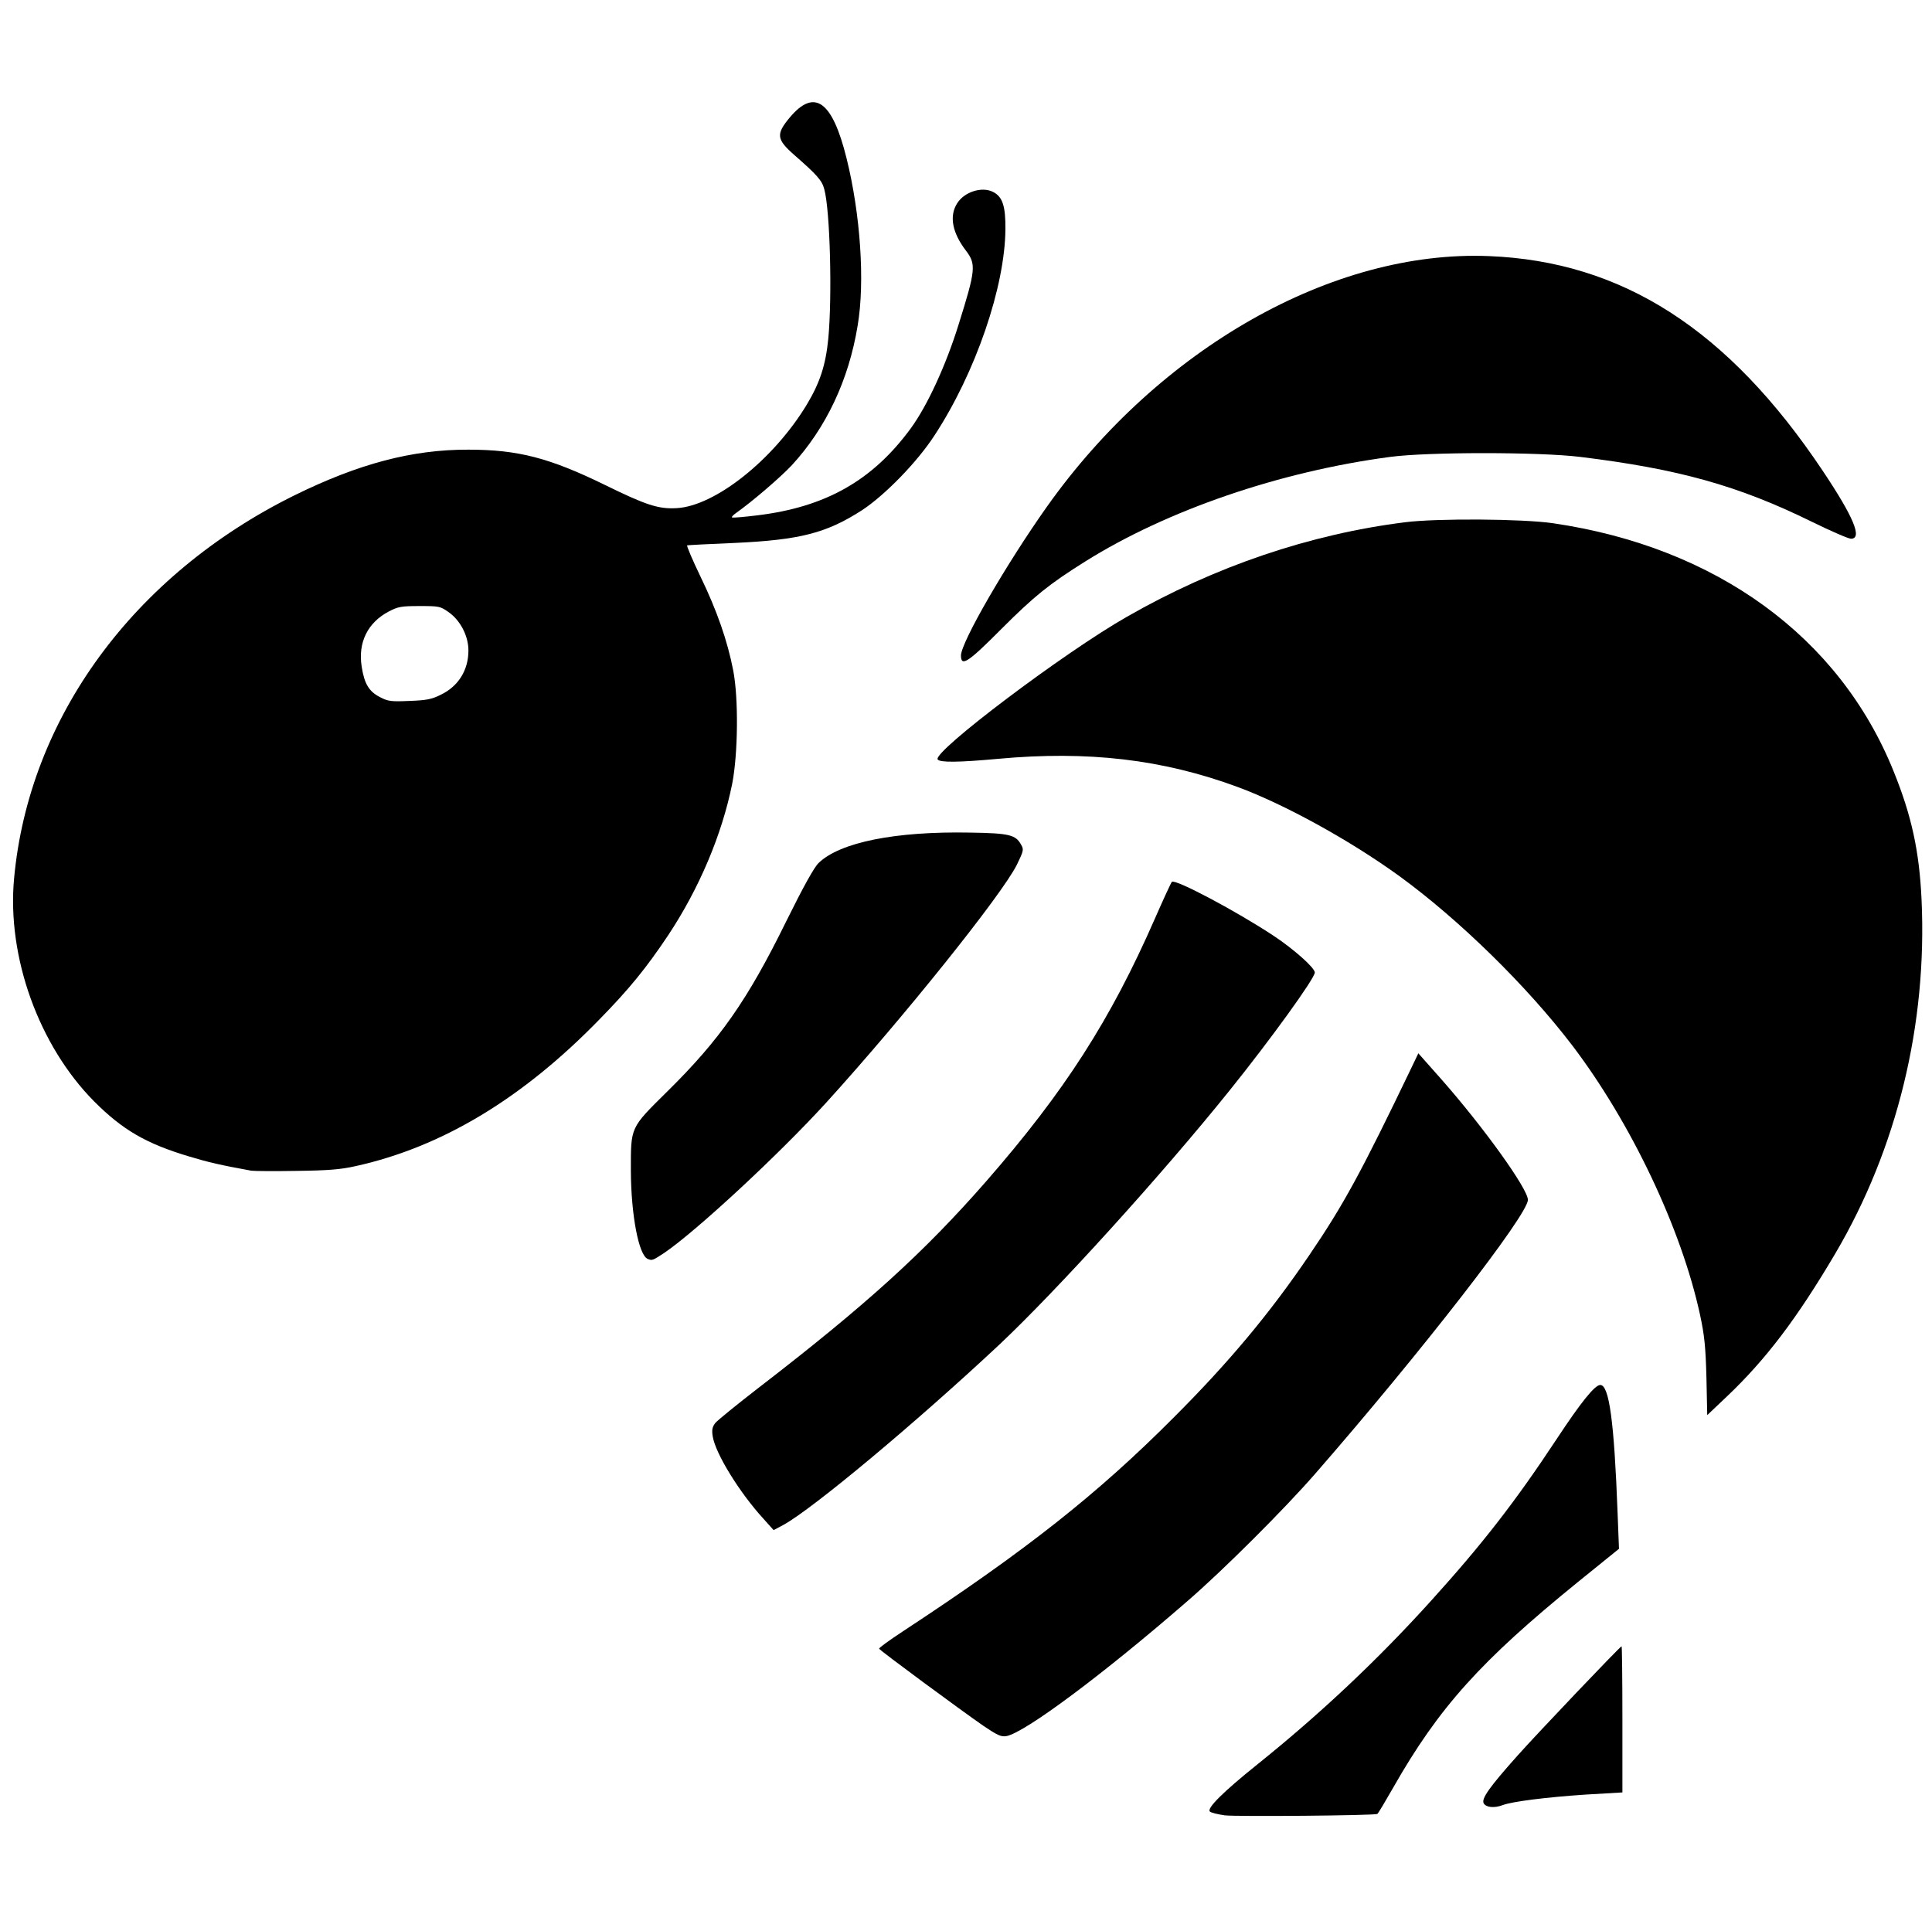 <?xml version="1.0" encoding="UTF-8"?>
<svg data-bbox="6.495 50.842 949.656 852.567" viewBox="0 0 961 957" height="957" width="961" xmlns="http://www.w3.org/2000/svg" data-type="shape">
    <g>
        <path d="M609.2 903.1c-3.5-.5-6.8-1.3-7.4-1.9-1.6-1.6 6.5-9.7 23.7-23.5 31.5-25.3 59.9-52.1 86.2-81.2 25.7-28.4 42-49.4 62.6-80.6 12.2-18.5 19-26.9 21.7-26.9 4.4 0 6.9 18 8.6 63.5l.7 18-20.4 16.5c-48.4 39.3-69.2 62.4-91.9 102.3-4 7-7.5 12.9-7.9 13.1-1.3.8-70 1.4-75.9.7z"/>
        <path d="M738 897.1c-1.2-2.3 2.8-8 17-23.9 9.9-11.1 50.9-54.2 51.6-54.2.2 0 .4 16.3.4 36.3v36.4l-18.7 1.1c-19.2 1.3-36 3.4-40.8 5.2-4.2 1.6-8.3 1.2-9.5-.9z"/>
        <path d="M489.2 858.6c-11.7-8.1-51.7-37.6-51.9-38.4-.2-.4 5.2-4.3 11.9-8.7 60.9-40 96.6-68.1 134.8-106.5 27.2-27.2 47.6-51.6 67.2-80.5 17.1-25.1 26-41.5 51.1-93.8l3.2-6.7 11.7 13.2c21.1 24 42.8 54.3 42.8 59.7 0 7.4-53 75.7-106.1 136.6-15.1 17.3-45 47.2-63 62.8-42.2 36.7-81.4 65.9-90.4 67.4-2.6.4-4.5-.5-11.3-5.1z"/>
        <path d="M379.7 755.5c-11.9-13-23.9-32.5-25.2-41-.5-3.2-.2-4.6 1.3-6.6 1.2-1.4 10.8-9.2 21.4-17.4 53.6-41.3 82.4-67.4 113.5-103 38.8-44.5 61.6-79.9 83.8-130.6 4.2-9.6 8-17.8 8.4-18.2 1.6-1.6 32.3 14.7 50.7 26.9 10.1 6.7 20.4 15.9 20.4 18.2 0 2.9-21.9 33.2-42.4 58.7-34 42.3-86 99.6-114.7 126.6-41.6 38.9-92.5 81.4-107.2 89.5l-4.9 2.6-5.1-5.7z"/>
        <path d="M848.8 685.3c-.4-15.4-1-21.1-3.2-31.3-9.3-42.9-34.4-95.6-63.6-134-22.7-29.7-56.2-62.5-86-84.2-24.6-17.8-56.9-35.6-80.4-44.3-37.4-13.8-74.5-18.1-119.1-14-19.6 1.8-29.1 1.9-30.1.3-2.4-3.9 62.9-53.2 94.2-71 43.6-25 91.1-41.1 138.4-47 15.9-2 58.5-1.7 73.5.5 81.2 11.9 142.5 56.6 169.4 123.4 9 22.2 12.8 39.9 13.9 63.8 2.9 62.2-12.2 124-42.9 176.1-19 32.2-34.5 52.7-54 71.2l-9.7 9.2-.4-18.7z"/>
        <path d="M322.2 626.3c-4.5-1.8-8.3-21.9-8.4-43.8 0-22.1-.5-21.1 18.1-39.5 26.1-25.7 39.9-45.4 59.1-84.5 8.6-17.4 14-27.1 16.2-29.2 10.7-10.3 38.2-15.8 75.3-15.1 19.6.3 22.7 1.1 25.4 6 1.4 2.4 1.3 3-2.1 10-7.5 15-56.2 75.8-94.8 118.3-23.5 25.8-64.7 64-80.6 74.8-5.8 3.8-6 3.9-8.2 3z"/>
        <path d="M125 582.4c-15.3-2.8-21.1-4.1-31-7.1-21.4-6.4-33-13.2-47.1-27.3C19.3 520.2 3.4 476 7 437.1c7.3-79.9 59.4-151.1 139.5-190.7 31.9-15.7 58.6-22.8 86.5-22.7 24.7 0 40.4 4.1 68 17.6 20.4 10 26.5 12 35.5 11.5 19.2-1 48.3-24.2 64.8-51.5 6.6-11 9.4-19.7 10.7-32.8 2-21.2.9-63.9-2-74.4-1.1-4.3-3.6-7.1-14.8-16.9-9-7.9-9.3-10.4-2.4-18.7 12.3-14.7 21.2-8.4 28.3 20.3 6.9 27.8 9.2 61.5 5.5 83.2-4.4 27-15.7 50.9-32.7 69.4-5.5 5.9-19.8 18.2-27.9 23.9-1.3.9-2.2 1.9-1.9 2.1.2.3 5.8-.2 12.4-1 34.2-4.1 57.6-17.4 76.6-43.4 8.1-11.1 17.4-31.2 23.7-51.5 8.6-27.4 8.8-30.1 3.6-36.9-6.7-8.8-8.3-17-4.4-23.3 3.5-5.8 12.4-8.7 18-5.8 4.7 2.4 6.2 7.1 6.1 18.5-.2 28.6-14.8 71.3-35.2 102.5-8.6 13.3-24.7 29.8-36.1 37.3-17.7 11.4-30.8 14.8-63.3 16.3-12.6.5-23.3 1.1-23.7 1.2-.4.1 2.6 7.2 6.7 15.7 8 16.5 13.4 31.9 16.2 46.5 2.7 13.9 2.4 41.6-.5 56.4-5.1 25.4-16.5 52.3-32 75.6-10.7 16-19.2 26.5-34 41.6-38.2 39.3-78.3 63.5-121.2 73-7.5 1.7-13.7 2.2-29.5 2.4-11 .2-21.1.1-22.5-.1zm94.3-236.8c8.7-4.2 13.7-12.2 13.7-22 0-7.2-4-15-9.9-19.1-4.1-2.9-4.7-3-14.4-3-9.1 0-10.7.3-15.3 2.7-10.5 5.5-15.4 15.4-13.5 27.4 1.3 8.5 3.6 12.4 9.1 15.2 4 2.1 5.5 2.3 14.6 1.9 8.5-.3 11.1-.8 15.7-3.1z"/>
        <path d="M478 326.1c0-6.5 22.4-45.3 42.8-74.1 55.9-78.8 142.2-127.7 219.7-124.6 66.4 2.6 119.1 36.5 166 106.6 15.6 23.3 20 34 14.2 34-1.3 0-10-3.8-19.4-8.4-36.6-18-66.3-26.3-115.3-32.3-20.4-2.5-75.8-2.5-94.5 0-55 7.3-110.9 26.5-151.5 51.9-18.2 11.4-25.6 17.4-41.7 33.5-16.8 16.9-20.3 19.2-20.3 13.4z"/>
    </g>
</svg>
